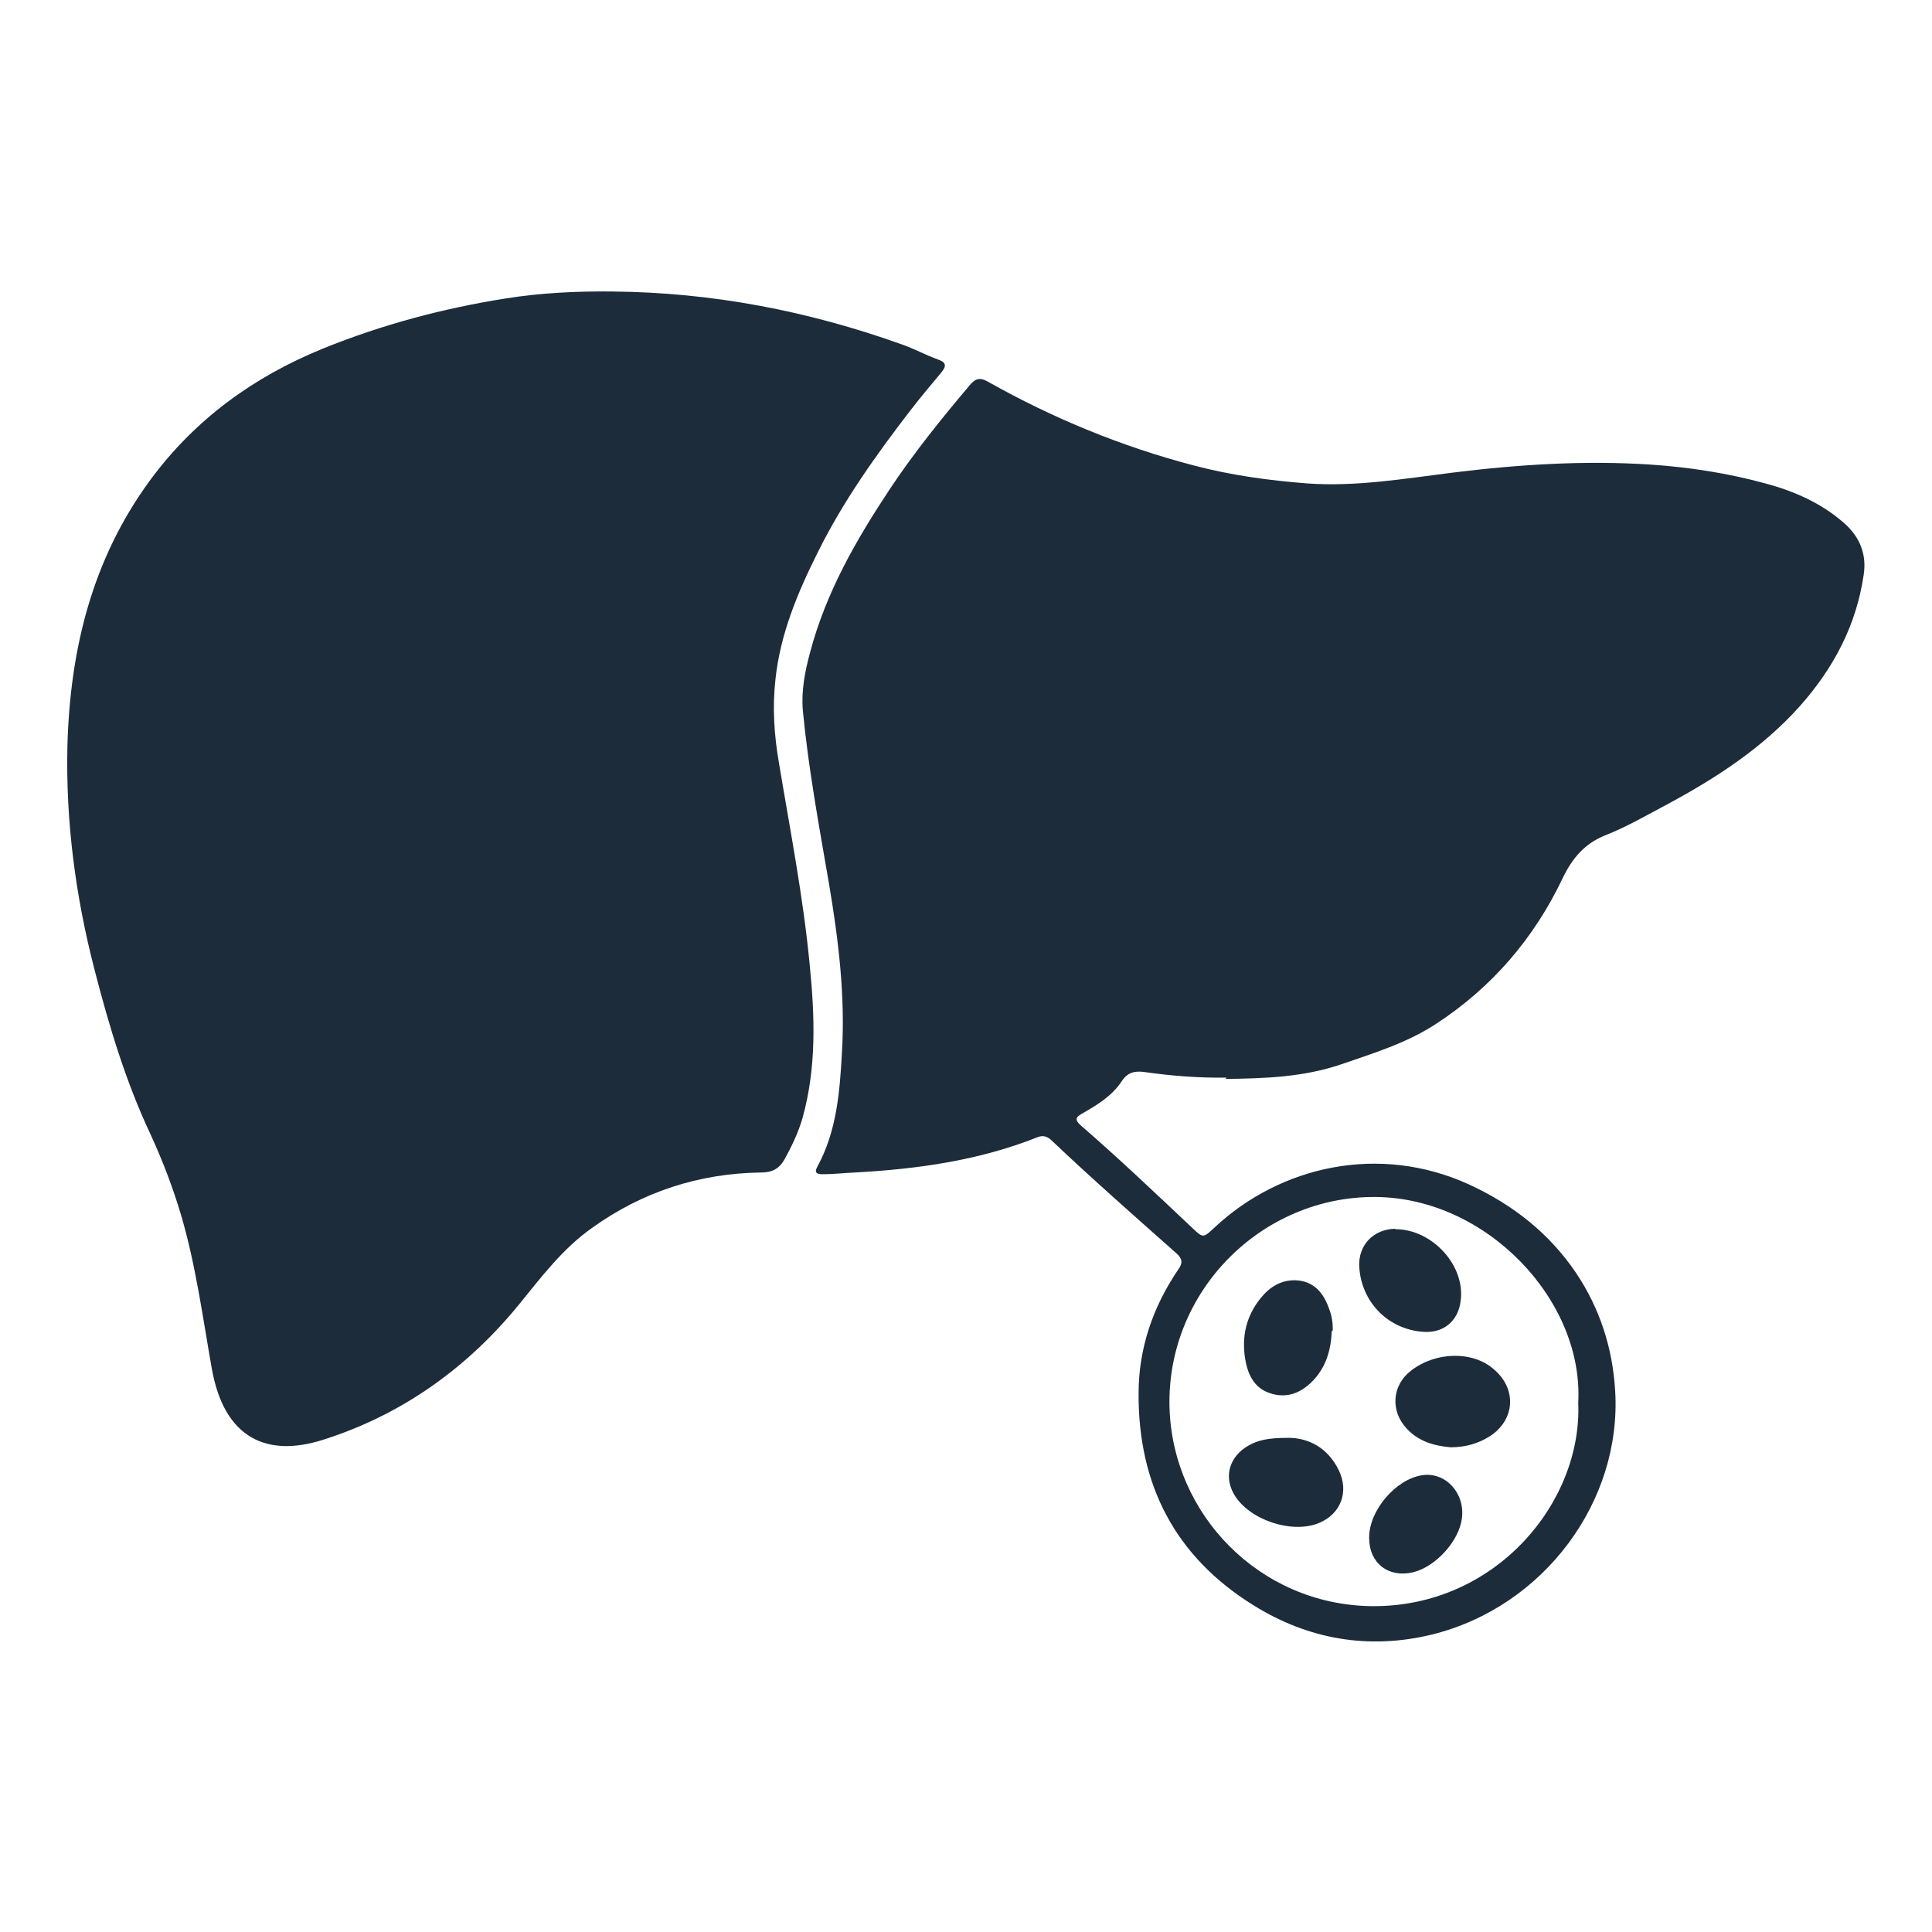 <?xml version="1.0" encoding="UTF-8"?>
<svg id="Layer_1" data-name="Layer 1" xmlns="http://www.w3.org/2000/svg" viewBox="0 0 45 45">
  <defs>
    <style>
      .cls-1 {
        fill: #1d2c3a;
      }
    </style>
  </defs>
  <g id="zgMGBh.tif">
    <g>
      <path class="cls-1" d="m14.27,6.79c2.31.02,4.55.45,6.73,1.23.29.1.56.25.84.35.2.07.21.15.09.3-.24.29-.48.57-.71.87-.81,1.05-1.58,2.13-2.17,3.32-.47.94-.88,1.91-.99,2.98-.07.64-.03,1.27.08,1.91.26,1.57.57,3.14.72,4.73.12,1.2.16,2.39-.17,3.57-.1.34-.25.65-.42.96-.13.22-.29.3-.55.3-1.44.02-2.76.45-3.93,1.29-.68.48-1.17,1.13-1.69,1.77-1.22,1.5-2.75,2.59-4.59,3.17-1.27.4-2.29-.01-2.58-1.68-.21-1.19-.37-2.39-.71-3.55-.19-.64-.43-1.27-.71-1.88-.58-1.23-.97-2.53-1.31-3.85-.44-1.7-.67-3.44-.63-5.2.06-2.24.57-4.35,1.93-6.2,1.04-1.41,2.4-2.4,4.02-3.06,1.38-.56,2.81-.94,4.27-1.17.82-.13,1.66-.17,2.49-.16Z"/>
      <path class="cls-1" d="m28.57,25.1c-.64.01-1.28-.04-1.91-.13-.22-.03-.39,0-.53.21-.23.35-.58.56-.93.76-.16.09-.16.15-.03.27.89.77,1.74,1.58,2.6,2.39.26.25.26.23.52-.01,1.53-1.43,3.83-1.96,5.93-1,1.02.47,1.87,1.14,2.49,2.06.55.82.85,1.74.91,2.74.16,2.57-1.65,5.03-4.26,5.68-1.47.36-2.89.12-4.18-.69-1.81-1.13-2.67-2.8-2.66-4.92,0-1.05.33-2.02.93-2.9.1-.14.09-.24-.04-.36-.98-.87-1.97-1.74-2.93-2.65-.1-.09-.2-.11-.32-.06-1.36.54-2.79.74-4.25.82-.25.01-.5.04-.75.04-.14,0-.2-.04-.12-.18.45-.83.52-1.74.57-2.65.08-1.32-.08-2.63-.3-3.93-.23-1.34-.48-2.68-.61-4.04-.04-.46.05-.92.17-1.36.37-1.4,1.08-2.63,1.87-3.82.56-.84,1.19-1.62,1.84-2.39.13-.16.24-.2.43-.09,1.51.85,3.11,1.51,4.79,1.95.87.23,1.75.35,2.65.42,1.14.08,2.25-.11,3.37-.25,1.53-.19,3.07-.29,4.61-.19.91.06,1.81.2,2.69.44.67.18,1.31.46,1.84.93.36.32.52.72.45,1.19-.17,1.18-.7,2.18-1.49,3.07-.87.97-1.93,1.66-3.06,2.27-.49.26-.97.54-1.48.74-.47.19-.76.53-.98.99-.67,1.41-1.66,2.56-2.97,3.41-.68.44-1.44.67-2.19.93-.88.3-1.79.33-2.7.34Zm8.19,7.57c.13-2.38-2.13-4.77-4.72-4.79-2.65-.02-4.87,2.19-4.8,4.9.07,2.5,2.1,4.59,4.69,4.63,2.9.04,4.93-2.42,4.83-4.74Z"/>
      <path class="cls-1" d="m33.79,33.71c-.37-.03-.74-.13-1.02-.43-.39-.41-.35-1.01.09-1.35.57-.45,1.44-.47,1.93-.04.55.46.5,1.19-.1,1.57-.26.16-.55.25-.9.25Z"/>
      <path class="cls-1" d="m30.01,33.49c.43,0,.91.2,1.18.77.23.49.04,1-.46,1.21-.63.27-1.65-.07-1.99-.67-.24-.42-.1-.88.34-1.13.23-.13.46-.18.94-.18Z"/>
      <path class="cls-1" d="m32.5,28.63c.86,0,1.64.85,1.52,1.68-.06.47-.41.75-.88.71-.81-.06-1.43-.69-1.48-1.51-.03-.51.33-.88.84-.89Z"/>
      <path class="cls-1" d="m31.02,31c-.02.46-.14.87-.48,1.2-.28.27-.6.37-.96.25-.37-.12-.52-.44-.58-.81-.08-.52.03-.99.36-1.4.21-.26.47-.43.82-.42.43.02.65.3.78.67.06.16.09.33.08.51Z"/>
      <path class="cls-1" d="m31.89,35.81c0-.63.62-1.36,1.24-1.45.54-.08,1,.42.92,1.01-.07.53-.61,1.12-1.13,1.25-.58.14-1.03-.21-1.03-.8Z"/>
    </g>
  </g>
</svg>